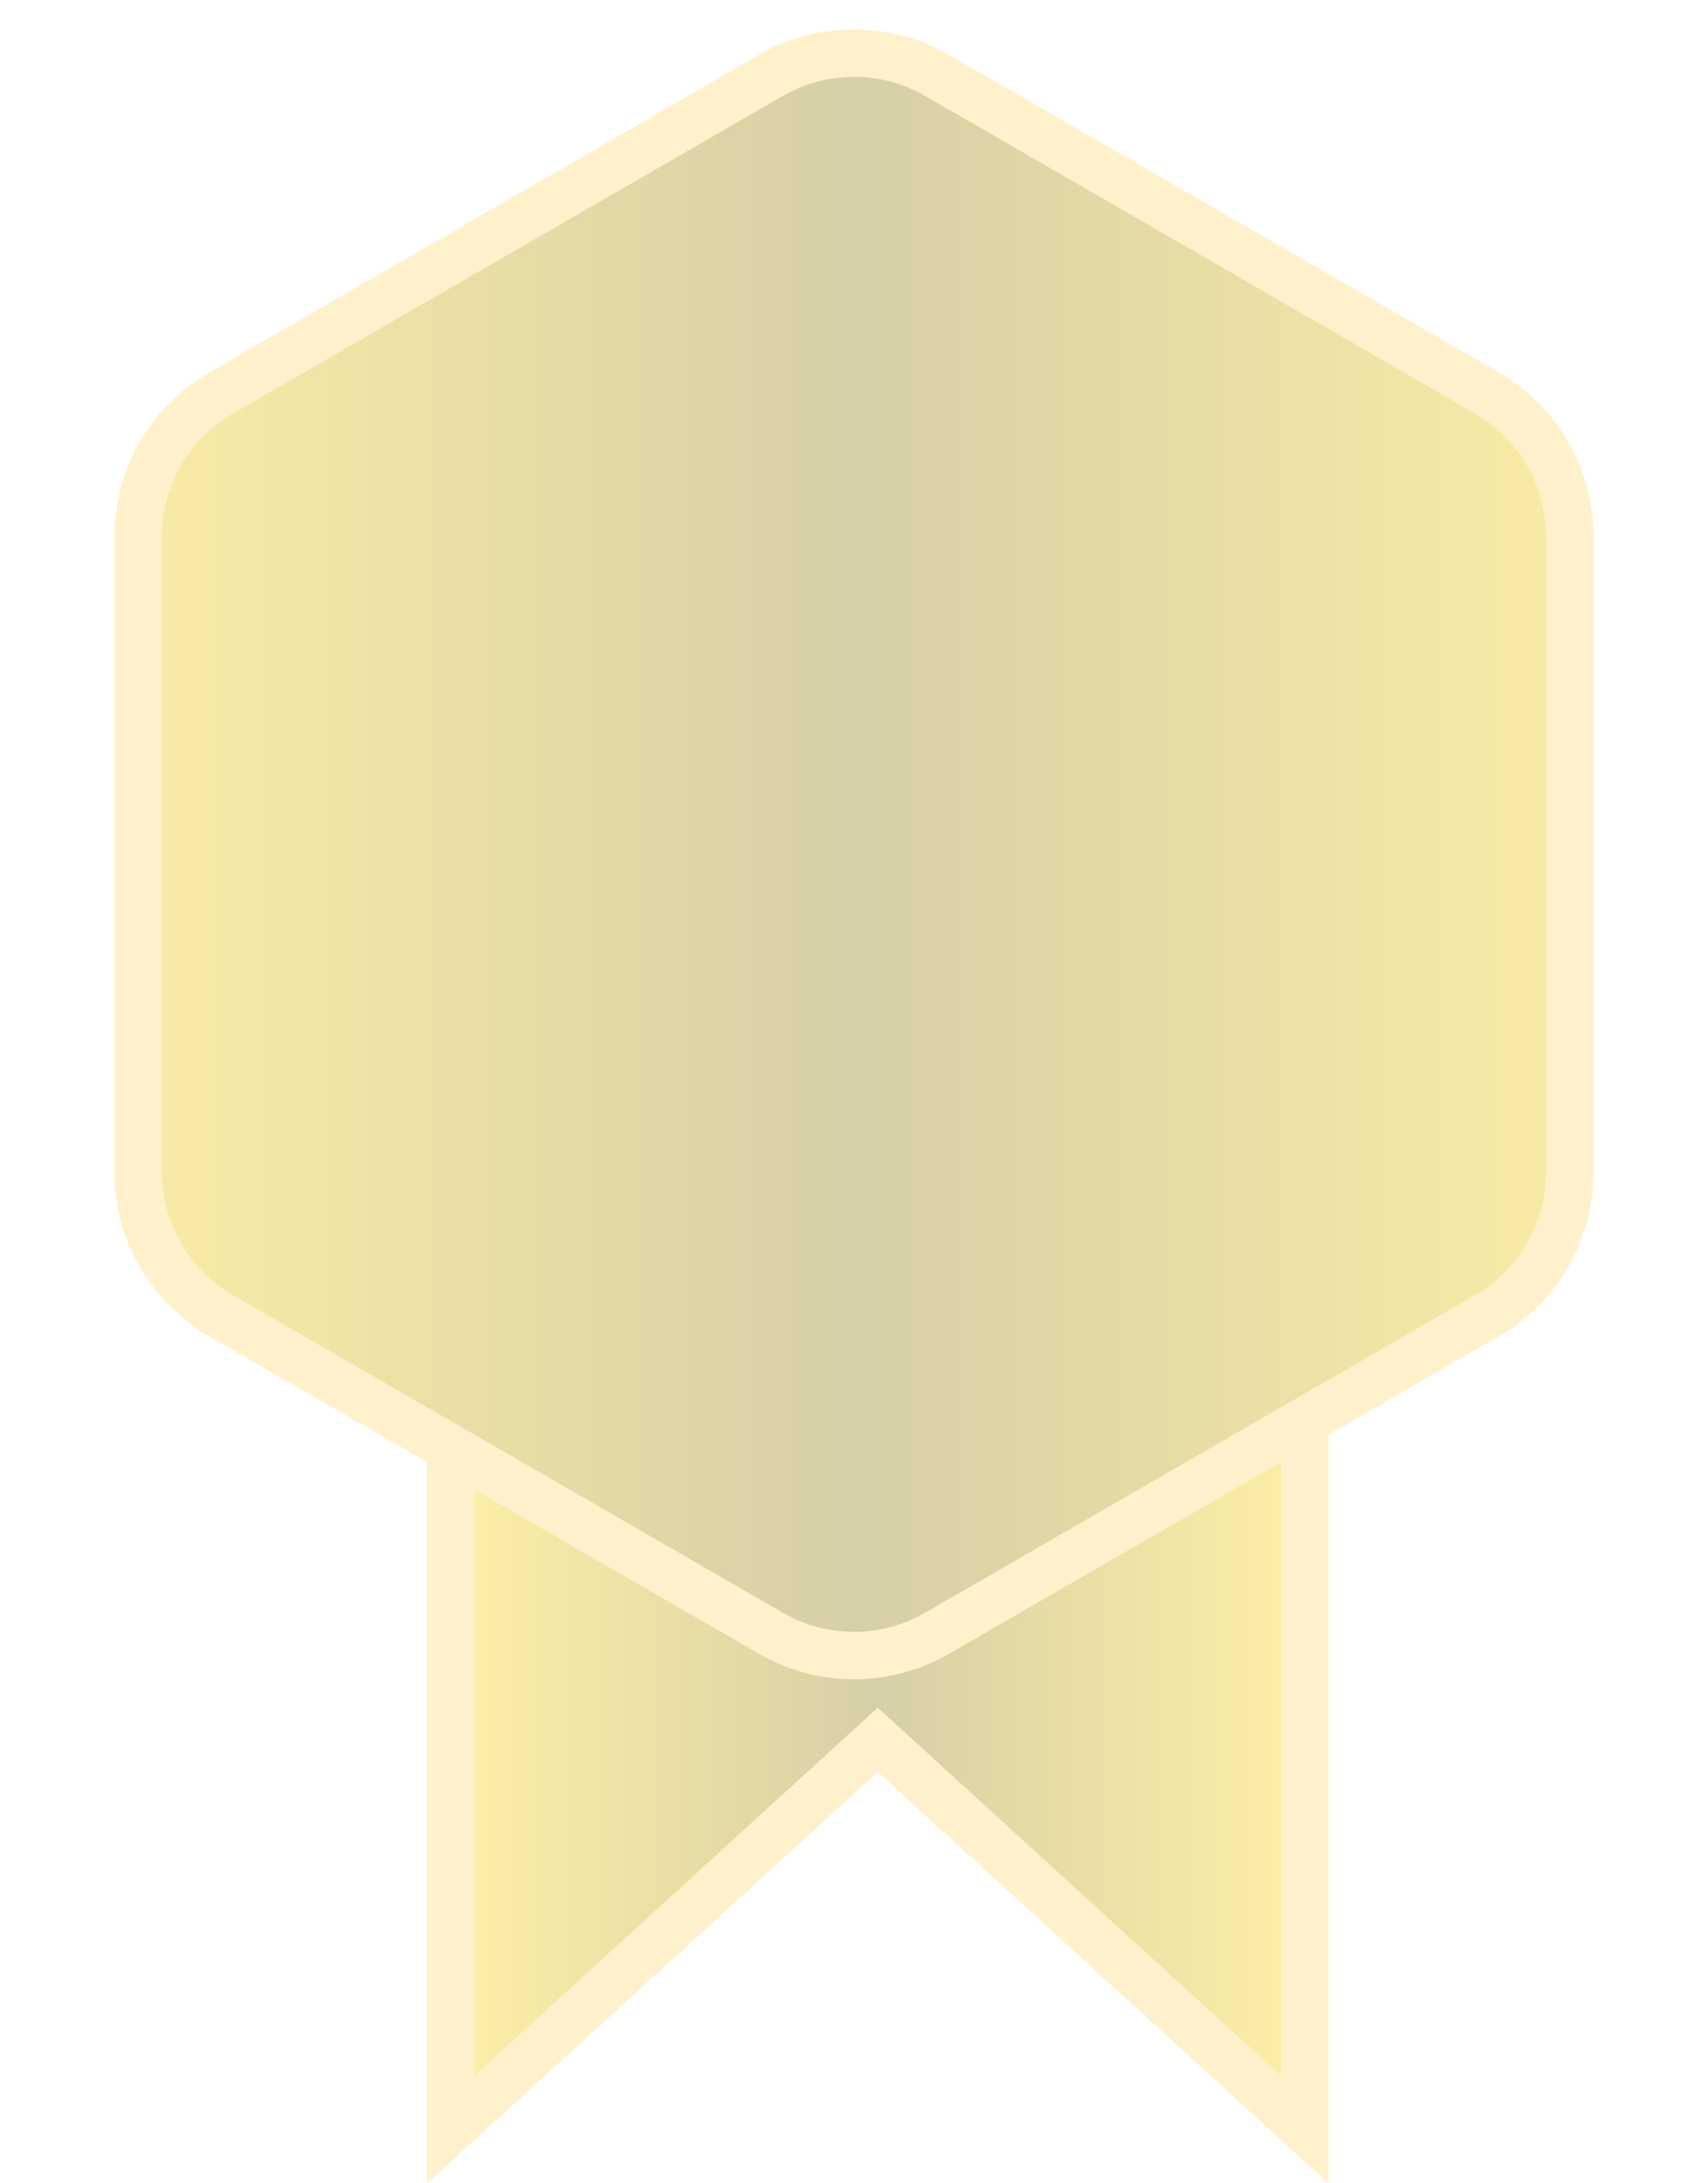 <svg width="36" height="46" viewBox="0 0 36 46" fill="none" xmlns="http://www.w3.org/2000/svg">
<g opacity="0.35">
<path d="M27.5 20.5V44.867L18.837 36.964L18.5 36.656L18.163 36.964L9.5 44.867V20.5H27.5Z" fill="url(#paint0_linear_4266_116815)" stroke="#FFD669"/>
<path d="M16.25 1.588C17.333 0.963 18.667 0.963 19.75 1.588L31.339 8.278C32.422 8.904 33.089 10.059 33.089 11.31V24.69C33.089 25.941 32.422 27.096 31.339 27.722L19.75 34.412C18.735 34.998 17.499 35.035 16.456 34.523L16.25 34.412L4.661 27.722C3.578 27.096 2.911 25.941 2.911 24.69V11.31C2.911 10.059 3.578 8.904 4.661 8.278L16.25 1.588Z" fill="url(#paint1_linear_4266_116815)" stroke="#FFD669"/>
</g>
<defs>
<linearGradient id="paint0_linear_4266_116815" x1="9" y1="33" x2="28" y2="33" gradientUnits="userSpaceOnUse">
<stop stop-color="#FFD700"/>
<stop offset="0.5" stop-color="#8C7600"/>
<stop offset="1" stop-color="#FFD700"/>
</linearGradient>
<linearGradient id="paint1_linear_4266_116815" x1="0" y1="18" x2="36" y2="18" gradientUnits="userSpaceOnUse">
<stop stop-color="#FFD700"/>
<stop offset="0.5" stop-color="#8C7600"/>
<stop offset="1" stop-color="#FFD700"/>
</linearGradient>
</defs>
</svg>
